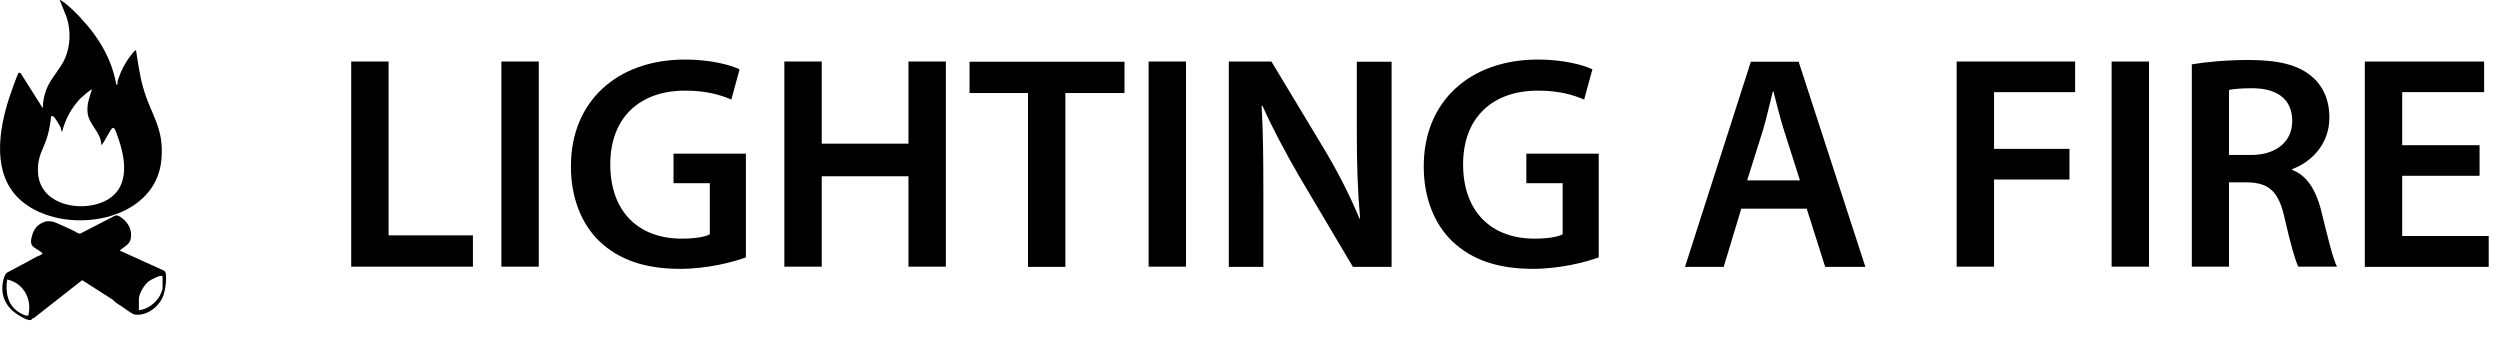 <?xml version="1.0" encoding="UTF-8"?><svg id="a" xmlns="http://www.w3.org/2000/svg" width="115.03" height="15.78" viewBox="0 0 115.03 15.78"><path d="M16.16,2.83h1.72v8h3.88v1.44h-5.6V2.83Z"/><path d="M24.79,2.83v9.44h-1.72V2.83h1.72Z"/><path d="M34.33,11.84c-.6.22-1.78.53-3.04.53-1.6,0-2.8-.41-3.7-1.26-.84-.8-1.33-2.04-1.32-3.47,0-2.98,2.13-4.9,5.25-4.9,1.16,0,2.07.24,2.51.45l-.38,1.39c-.52-.22-1.15-.41-2.14-.41-2.02,0-3.43,1.19-3.43,3.39s1.32,3.42,3.28,3.42c.62,0,1.08-.08,1.3-.2v-2.35h-1.67v-1.36h3.33v4.78Z"/><path d="M37.81,2.83v3.78h3.99v-3.78h1.72v9.44h-1.72v-4.16h-3.99v4.16h-1.72V2.83h1.72Z"/><path d="M47.3,4.28h-2.69v-1.44h7.13v1.44h-2.72v8h-1.72v-8Z"/><path d="M54.57,2.83v9.44h-1.72V2.83h1.72Z"/><path d="M56.54,12.28V2.83h1.96l2.44,4.05c.63,1.05,1.18,2.14,1.61,3.17h.03c-.11-1.26-.15-2.48-.15-3.92v-3.29h1.6v9.44h-1.78l-2.46-4.15c-.6-1.04-1.23-2.2-1.7-3.26h-.04c.07,1.23.08,2.48.08,4.03v3.38h-1.58Z"/><path d="M73.57,11.84c-.6.22-1.78.53-3.04.53-1.6,0-2.8-.41-3.7-1.26-.84-.8-1.33-2.04-1.32-3.47,0-2.98,2.13-4.9,5.25-4.9,1.16,0,2.07.24,2.51.45l-.38,1.39c-.52-.22-1.15-.41-2.14-.41-2.02,0-3.43,1.19-3.43,3.39s1.32,3.42,3.28,3.42c.62,0,1.08-.08,1.3-.2v-2.35h-1.67v-1.36h3.33v4.78Z"/><path d="M80.12,9.6l-.81,2.68h-1.78l3.03-9.44h2.2l3.07,9.44h-1.85l-.85-2.68h-3ZM82.82,8.3l-.74-2.32c-.18-.57-.34-1.22-.48-1.77h-.03c-.14.55-.28,1.2-.45,1.77l-.73,2.32h2.42Z"/><path d="M90.03,2.83h5.45v1.41h-3.73v2.61h3.47v1.41h-3.47v4.01h-1.72V2.83Z"/><path d="M98.88,2.83v9.44h-1.72V2.83h1.72Z"/><path d="M100.85,2.96c.64-.11,1.61-.2,2.61-.2,1.36,0,2.28.22,2.91.76.52.43.81,1.09.81,1.89,0,1.22-.83,2.05-1.71,2.37v.04c.67.25,1.08.91,1.32,1.82.29,1.18.55,2.27.74,2.63h-1.78c-.14-.28-.36-1.05-.63-2.23-.27-1.23-.71-1.62-1.69-1.65h-.87v3.88h-1.71V2.96ZM102.56,7.13h1.02c1.16,0,1.89-.62,1.89-1.56,0-1.04-.73-1.51-1.85-1.51-.55,0-.9.04-1.06.08v2.98Z"/><path d="M114.09,8.09h-3.56v2.77h3.98v1.42h-5.7V2.83h5.49v1.41h-3.77v2.44h3.56v1.4Z"/><path d="M3.73.85c.8.84,1.42,1.88,1.62,3.04.1.02.04-.08.06-.15.13-.43.33-.83.61-1.19.03-.04.2-.27.24-.23.09.58.17,1.16.33,1.72.35,1.26.96,1.8.84,3.27-.23,2.95-4.51,3.59-6.45,1.93C-.39,8.06-.07,6.01.43,4.48c.04-.13.38-1.09.43-1.13.01,0,.06,0,.08,0l1.03,1.63c0-.29.06-.6.17-.88.21-.53.64-.92.86-1.43.24-.59.26-1.23.08-1.84L2.75,0c.05,0,.08.04.12.06.3.2.61.52.86.78ZM4.66,6.67c0-.58-.57-.92-.63-1.48-.04-.41.08-.69.2-1.07-.03-.04-.49.37-.53.41-.4.41-.71.98-.84,1.53-.05-.03-.05-.13-.07-.2-.04-.08-.27-.47-.33-.5-.04-.02-.07-.02-.11-.01-.02.28-.08.59-.15.86-.19.68-.5.95-.45,1.75.09,1.36,1.67,1.76,2.78,1.41,1.5-.48,1.31-1.98.85-3.18-.03-.09-.1-.37-.22-.29-.06.03-.38.68-.49.77Z"/><path d="M5.49,14.03c-.1-.07-.22-.14-.3-.24l-1.41-.9-2.23,1.75c-.08-.01-.08.07-.12.08-.2.07-.78-.34-.93-.49-.34-.36-.46-.8-.36-1.28.03-.14.07-.32.19-.41.45-.24.91-.48,1.36-.73.09-.05.2-.05.27-.16-.38-.31-.65-.25-.48-.83.05-.18.15-.36.3-.47.07-.06.28-.16.37-.17.08,0,.17,0,.24.01.2.04.73.31.96.41.1.04.23.15.34.15l1.57-.81c.14-.07.24.01.35.09.3.23.47.54.41.93-.04.3-.32.39-.51.57l2.03.92c.06.04.08.07.09.14.04.3-.02.76-.13,1.05-.2.49-.77.92-1.31.83-.12-.02-.55-.35-.69-.44ZM6.39,14.27c.37-.02.77-.32.95-.64.04-.06.14-.29.14-.35v-.54c0-.17-.57.15-.63.2-.21.16-.46.56-.46.83v.5ZM1.3,14.52c.19-.75-.21-1.49-.97-1.66-.09.59.02,1.19.56,1.52.12.07.26.16.41.14Z"/></svg>
